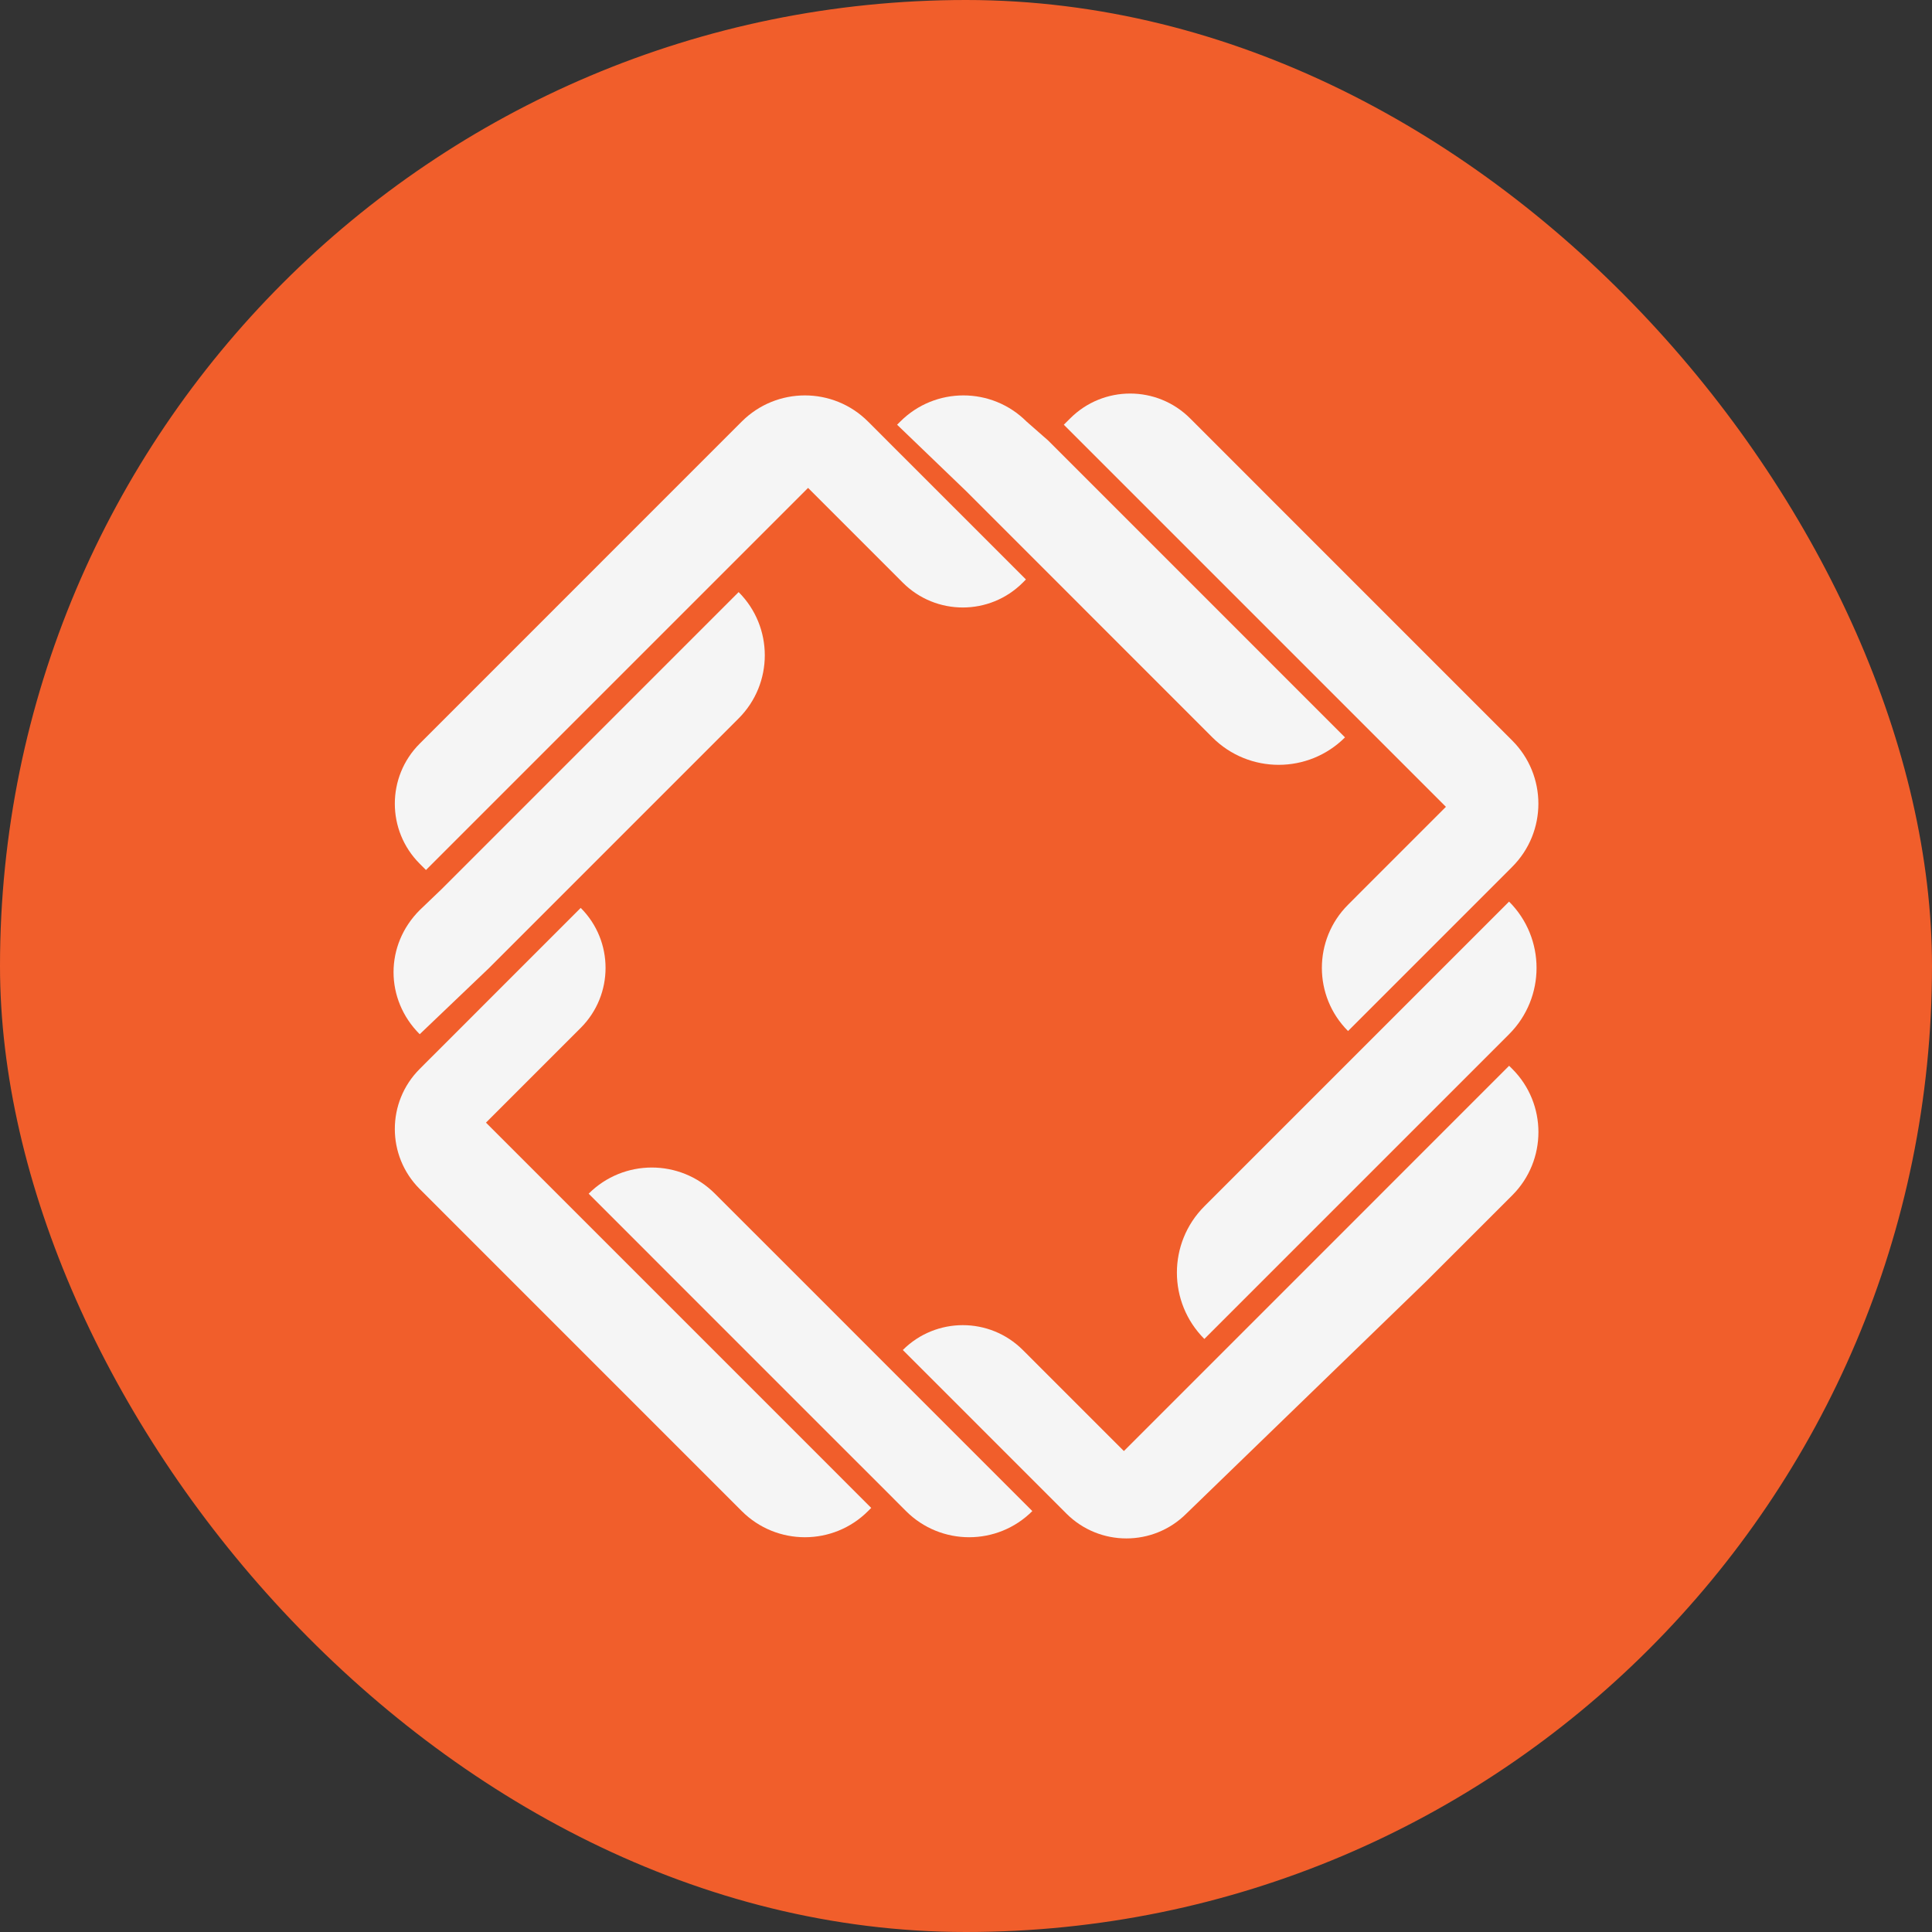 <svg width="54" height="54" viewBox="0 0 54 54" fill="none" xmlns="http://www.w3.org/2000/svg">
<rect x="0" y="0" width="54" height="54" fill="#333333" stroke="none"/>
<rect width="54" height="54" rx="27" fill="#F15E2B"/>
<g clip-path="url(#clip0_123_8209)">
<path d="M24.351 11.871L24.262 11.783C23.288 10.808 21.707 10.808 20.732 11.783L18.349 14.166L11.73 20.786C10.804 21.712 10.804 23.214 11.73 24.14L11.906 24.317L13.583 22.64L20.203 16.02L22.586 13.637L23.027 14.078L24.792 15.843L25.233 16.285C26.16 17.211 27.661 17.211 28.587 16.285L28.675 16.196L26.999 14.519L26.557 14.078L24.792 12.313L24.351 11.871Z" fill="#F5F5F5"/>
<path d="M11.731 25.438C10.756 26.413 10.756 27.932 11.731 28.907L13.673 27.053L14.114 26.612L15.791 24.935L20.645 20.08C21.62 19.105 21.62 17.524 20.645 16.549L14.026 23.169L12.349 24.846L11.731 25.438Z" fill="#F5F5F5"/>
<path d="M11.906 29.701L11.73 29.878C10.804 30.804 10.804 32.305 11.73 33.232L18.349 39.852L20.732 42.235C21.707 43.21 23.288 43.21 24.262 42.235L24.351 42.147L22.586 40.381L20.203 37.998L13.583 31.378L14.024 30.937L15.79 29.171L16.231 28.73C17.157 27.804 17.157 26.302 16.231 25.376L14.554 27.053L14.113 27.494L12.348 29.26L11.906 29.701Z" fill="#F5F5F5"/>
<path d="M16.453 33.364L20.645 37.557L23.028 39.94L24.794 41.705L25.235 42.147L25.323 42.235C26.298 43.21 27.879 43.21 28.854 42.235L27 40.381L26.559 39.94L24.794 38.175L22.411 35.791L19.983 33.364C19.009 32.389 17.428 32.389 16.453 33.364Z" fill="#F5F5F5"/>
<path d="M25.234 37.733L27 39.498L27.441 39.94L29.294 41.793L29.63 42.129L29.806 42.305C30.732 43.231 32.234 43.231 33.16 42.305L39.885 35.791L42.269 33.408C43.243 32.433 43.243 30.852 42.269 29.877L42.18 29.789L40.415 31.554L38.032 33.938L31.413 40.557L30.971 40.116L29.118 38.263L28.677 37.821L28.588 37.733C27.662 36.807 26.16 36.807 25.234 37.733Z" fill="#F5F5F5"/>
<path d="M35.736 31.643L33.662 33.717C32.639 34.741 32.639 36.401 33.662 37.424L37.59 33.496L39.973 31.113L41.738 29.348L42.179 28.907C43.203 27.883 43.203 26.223 42.179 25.2L40.326 27.053L39.885 27.494L38.119 29.26L35.736 31.643Z" fill="#F5F5F5"/>
<path d="M42.267 24.228C43.242 23.253 43.242 21.673 42.267 20.698L39.884 18.315L33.265 11.695C32.339 10.768 30.837 10.768 29.911 11.695L29.734 11.871L31.411 13.548L38.031 20.168L40.414 22.551L39.972 22.993L38.119 24.846L37.678 25.288C36.703 26.263 36.703 27.843 37.678 28.818L39.443 27.053L39.884 26.612L41.738 24.758L42.179 24.317L42.267 24.228Z" fill="#F5F5F5"/>
<path d="M28.693 11.783C27.718 10.808 26.137 10.808 25.163 11.783L25.074 11.871L27.002 13.725L27.443 14.166L29.12 15.843L33.886 20.61C34.91 21.633 36.569 21.633 37.593 20.61L30.974 13.99L29.297 12.313L28.693 11.783Z" fill="#F5F5F5"/>
</g>
<defs>
<clipPath id="clip0_123_8209">
<rect width="32" height="32" fill="white" transform="translate(11 11)"/>
</clipPath>
</defs>
</svg>
